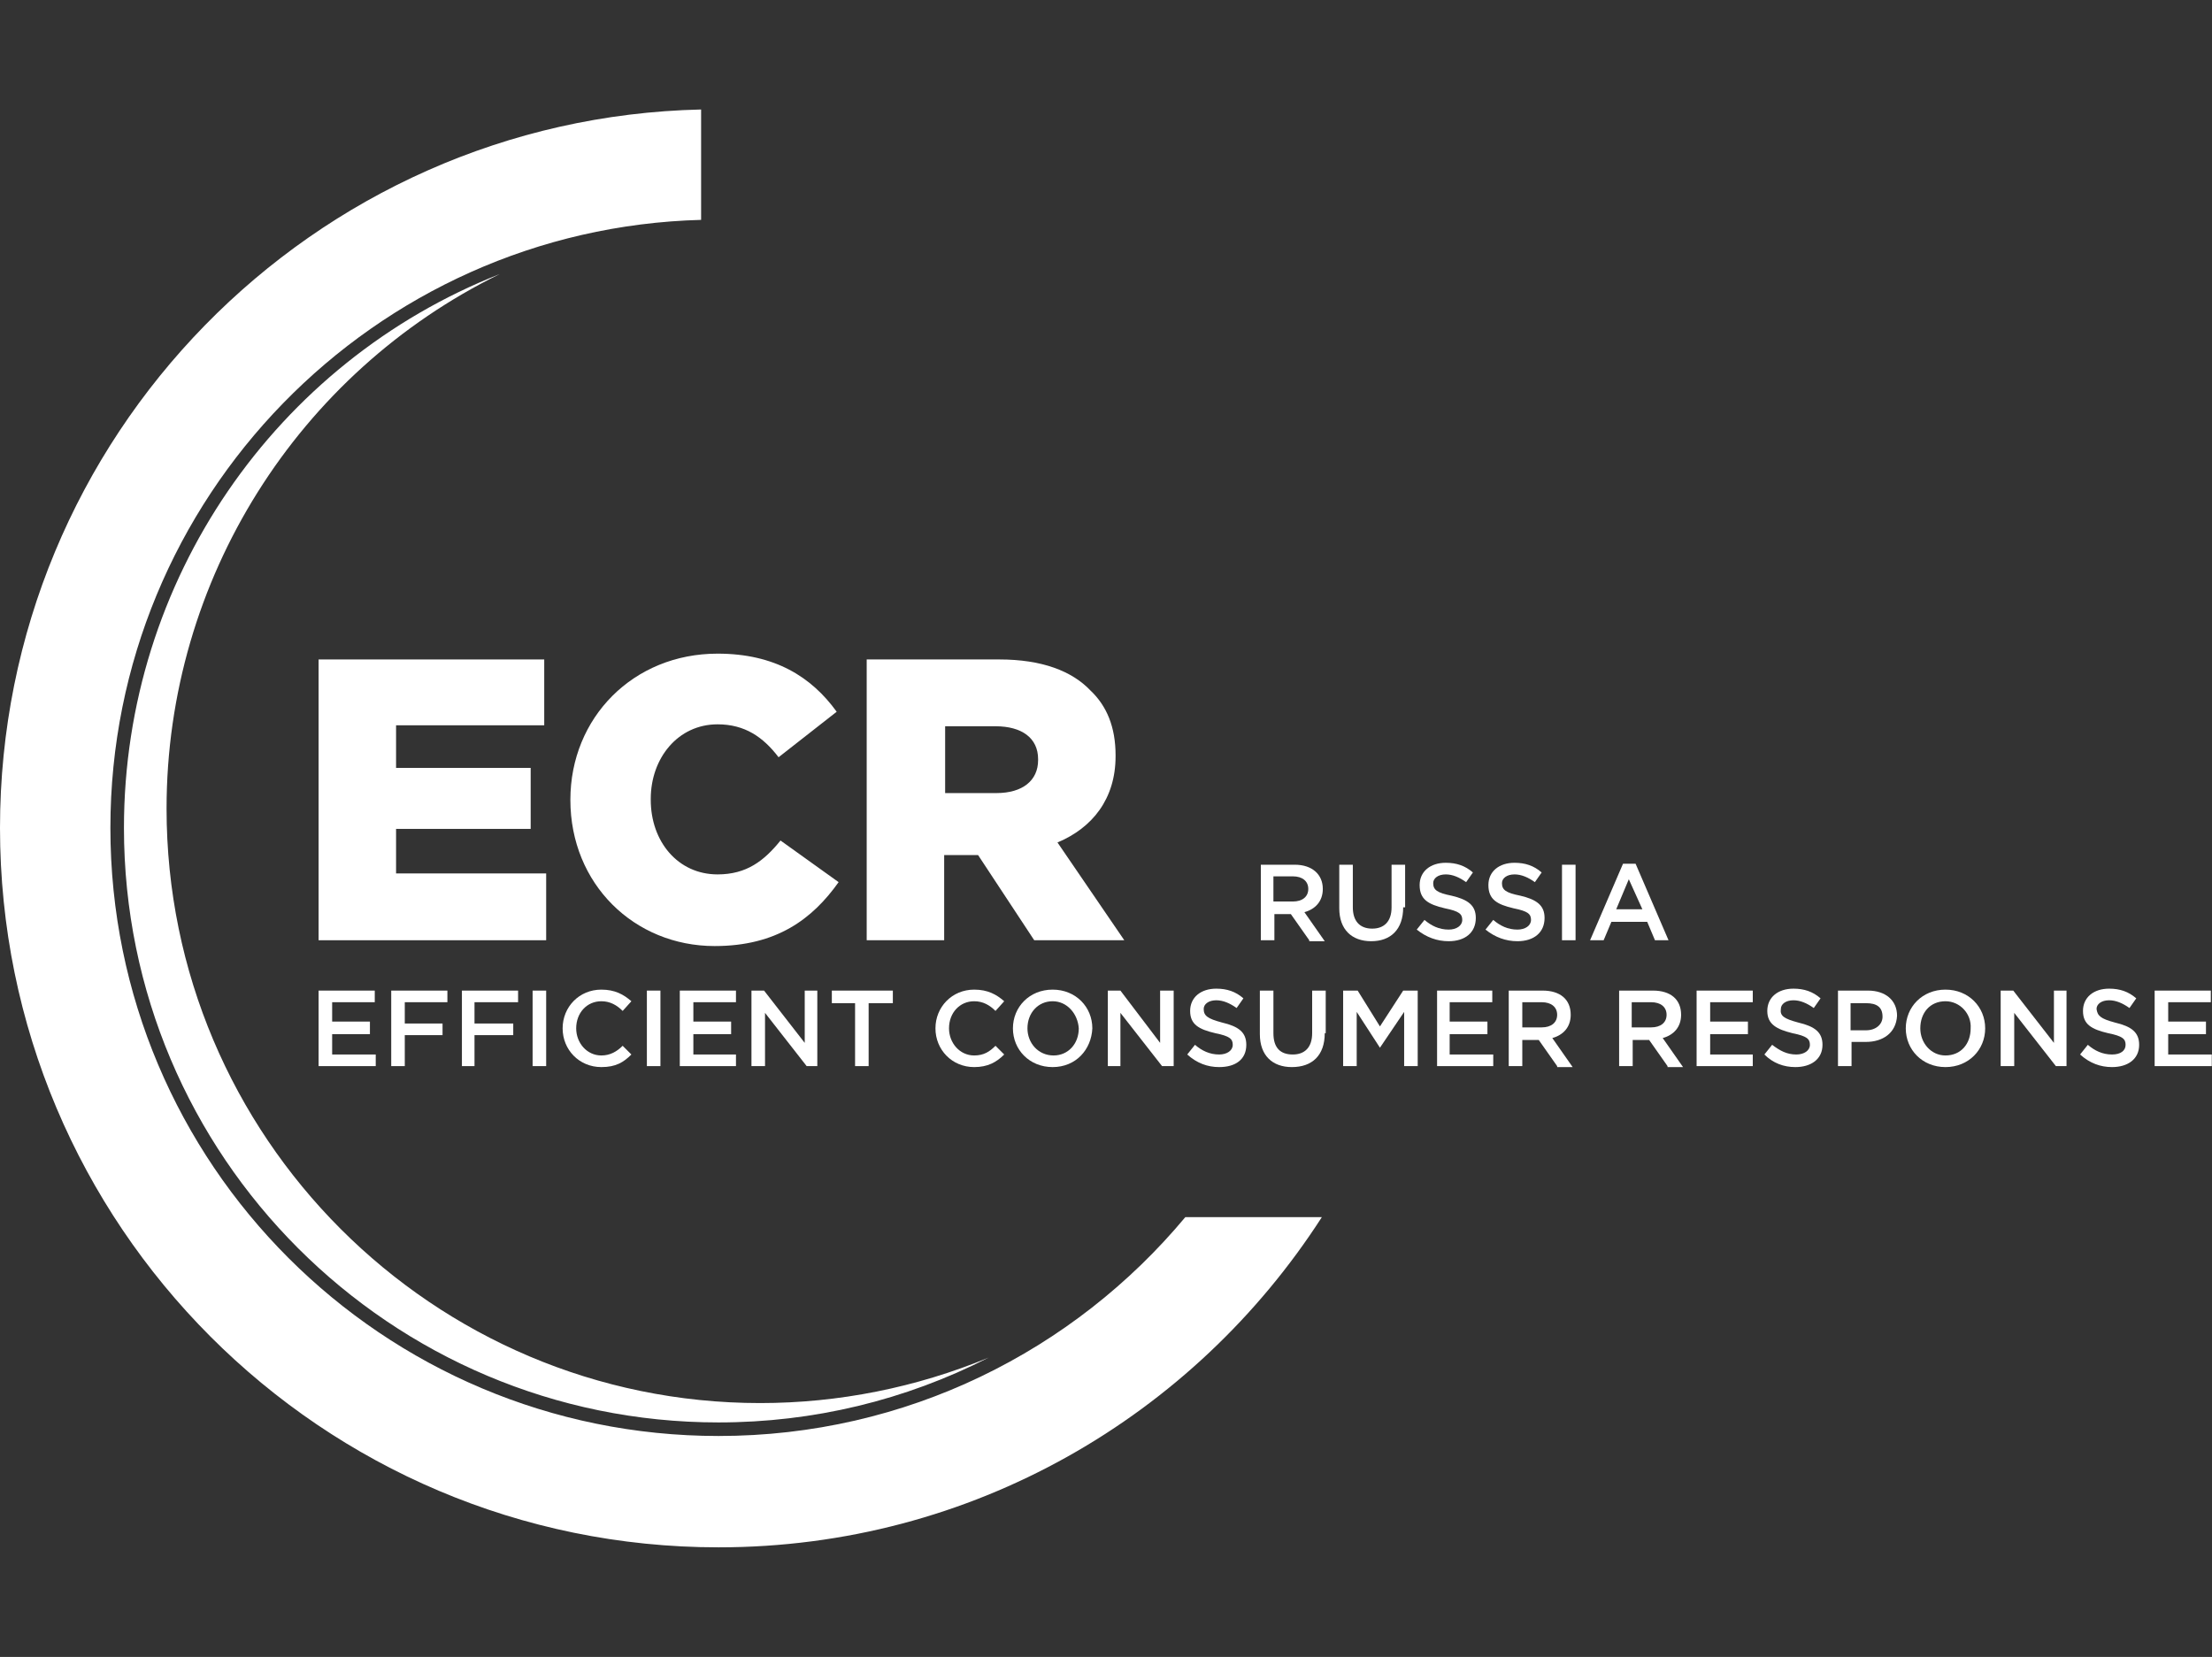 <?xml version="1.0" encoding="UTF-8" standalone="no"?> <svg xmlns="http://www.w3.org/2000/svg" xmlns:xlink="http://www.w3.org/1999/xlink" id="body_1" width="307" height="230"><rect width="100%" height="100%" fill="#333333" stroke="none"/> <g transform="matrix(1.344 0 0 1.344 -0 15.198)"> <g> <path d="M56.4 78.9L40.9 78.9L40.9 74.3L54.8 74.3L54.8 68L40.9 68L40.9 63.6L56.2 63.6L56.2 56.8L32.9 56.8L32.9 85.8L56.4 85.8L56.4 78.9" stroke="none" fill="#FFFFFF" fill-rule="nonzero"></path> <path d="M58.9 71.3C 58.9 80 65.5 86.4 73.8 86.4C 80.2 86.4 83.9 83.6 86.6 79.8L86.6 79.8L80.6 75.5C 78.9 77.6 77.1 79 74.1 79C 70 79 67.2 75.6 67.2 71.3L67.2 71.3L67.2 71.2C 67.2 67 70 63.5 74.1 63.5C 76.9 63.5 78.8 64.8 80.4 66.9L80.4 66.9L86.4 62.2C 83.8 58.6 80 56.2 74.1 56.2C 65.4 56.2 58.9 62.8 58.9 71.3" stroke="none" fill="#FFFFFF" fill-rule="nonzero"></path> <path d="M97.5 77L100.9 77L101 77L106.8 85.8L116.1 85.8L109.2 75.7C 112.8 74.2 115.2 71.2 115.2 66.8L115.2 66.8L115.2 66.7C 115.2 63.8 114.3 61.6 112.6 60C 110.7 58 107.6 56.8 103.2 56.8L103.2 56.8L89.5 56.8L89.5 85.8L97.5 85.8L97.5 77zM97.5 63.7L102.8 63.7C 105.5 63.7 107.2 64.9 107.2 67.1L107.2 67.1L107.2 67.2C 107.2 69.3 105.6 70.6 102.9 70.6L102.9 70.6L97.6 70.6L97.6 63.7z" stroke="none" fill="#FFFFFF" fill-rule="nonzero"></path> <path d="M74.2 135.6C 84 135.6 93.5 133.3 102.1 128.9C 94.6 132 86.6 133.6 78.5 133.6C 44.7 133.6 17.2 106.1 17.2 72.2C 17.2 48.5 30.8 27.2 51.6 17C 28.5 26.1 12.8 48.6 12.8 74.2C 12.8 108.1 40.3 135.6 74.2 135.6" stroke="none" fill="#FFFFFF" fill-rule="nonzero"></path> <path d="M122.4 114.4C 110.9 128.2 93.6 137 74.2 137C 39.5 137 11.4 108.9 11.4 74.2C 11.4 40.1 38.6 12.3 72.4 11.4L72.4 11.4L72.4 0C 32.3 0.9 0 33.8 0 74.2C 0 115.2 33.2 148.5 74.2 148.5C 100.4 148.5 123.3 134.9 136.5 114.4L136.5 114.4L122.4 114.4z" stroke="none" fill="#FFFFFF" fill-rule="nonzero"></path> <path d="M133.5 79.2L131.5 79.2L131.5 81.8L133.5 81.8C 134.5 81.8 135.1 81.3 135.1 80.5C 135.1 79.7 134.5 79.2 133.5 79.2zM135.2 85.8L133.3 83.1L131.6 83.1L131.6 85.8L130.2 85.8L130.2 78L133.7 78C 135.5 78 136.6 79 136.6 80.5C 136.6 81.8 135.8 82.6 134.7 82.9L134.7 82.9L136.8 85.9L135.2 85.9z" stroke="none" fill="#FFFFFF" fill-rule="nonzero"></path> <path d="M144.9 82.4C 144.9 84.7 143.6 85.9 141.6 85.9C 139.6 85.9 138.3 84.7 138.3 82.5L138.3 82.5L138.3 78L139.7 78L139.7 82.4C 139.7 83.8 140.4 84.6 141.7 84.6C 142.9 84.6 143.7 83.9 143.7 82.4L143.7 82.4L143.7 78L145.1 78L145.1 82.4L144.9 82.4z" stroke="none" fill="#FFFFFF" fill-rule="nonzero"></path> <path d="M149.9 81.2C 151.6 81.6 152.4 82.2 152.4 83.5C 152.4 85 151.3 85.9 149.6 85.9C 148.4 85.9 147.3 85.5 146.3 84.7L146.3 84.7L147.1 83.7C 147.8 84.3 148.6 84.7 149.6 84.7C 150.4 84.7 151 84.3 151 83.7C 151 83.1 150.7 82.8 149.2 82.5C 147.5 82.1 146.6 81.6 146.6 80.1C 146.6 78.7 147.7 77.8 149.3 77.8C 150.4 77.8 151.3 78.1 152.1 78.8L152.1 78.8L151.4 79.8C 150.7 79.3 150 79 149.3 79C 148.5 79 148 79.4 148 79.9C 148 80.6 148.4 80.9 149.9 81.2" stroke="none" fill="#FFFFFF" fill-rule="nonzero"></path> <path d="M157 81.2C 158.7 81.6 159.5 82.2 159.5 83.5C 159.5 85 158.4 85.9 156.7 85.9C 155.5 85.9 154.4 85.5 153.4 84.7L153.4 84.7L154.2 83.7C 154.9 84.3 155.7 84.7 156.7 84.7C 157.5 84.7 158.1 84.3 158.1 83.7C 158.1 83.1 157.8 82.8 156.3 82.5C 154.6 82.1 153.7 81.6 153.7 80.1C 153.7 78.7 154.8 77.8 156.4 77.8C 157.5 77.8 158.4 78.1 159.2 78.8L159.2 78.8L158.5 79.8C 157.8 79.3 157.1 79 156.4 79C 155.6 79 155.1 79.4 155.1 79.9C 155.1 80.6 155.5 80.9 157 81.2" stroke="none" fill="#FFFFFF" fill-rule="nonzero"></path> <path d="M161.3 78L162.7 78L162.7 85.8L161.3 85.8z" stroke="none" fill="#FFFFFF" fill-rule="nonzero"></path> <path d="M168.2 79.5L166.9 82.6L169.6 82.6L168.2 79.5zM172.3 85.8L170.9 85.8L170.1 83.9L166.4 83.9L165.6 85.8L164.2 85.8L167.6 77.9L168.9 77.9L172.3 85.8z" stroke="none" fill="#FFFFFF" fill-rule="nonzero"></path> <path d="M38.7 92.2L34.3 92.2L34.3 94.2L38.2 94.2L38.2 95.5L34.3 95.5L34.3 97.6L38.8 97.6L38.8 98.8L32.9 98.8L32.9 91L38.7 91L38.7 92.2" stroke="none" fill="#FFFFFF" fill-rule="nonzero"></path> <path d="M46.2 92.2L41.8 92.2L41.8 94.4L45.7 94.4L45.7 95.6L41.8 95.6L41.8 98.8L40.4 98.8L40.4 91L46.2 91L46.2 92.2" stroke="none" fill="#FFFFFF" fill-rule="nonzero"></path> <path d="M53.5 92.2L49 92.2L49 94.4L53 94.4L53 95.6L49 95.6L49 98.8L47.7 98.8L47.7 91L53.5 91L53.5 92.2" stroke="none" fill="#FFFFFF" fill-rule="nonzero"></path> <path d="M55 91L56.4 91L56.4 98.8L55 98.8z" stroke="none" fill="#FFFFFF" fill-rule="nonzero"></path> <path d="M62.1 98.9C 59.8 98.9 58.1 97.1 58.1 94.9C 58.1 92.7 59.8 90.9 62.1 90.9C 63.5 90.9 64.4 91.4 65.2 92.1L65.2 92.1L64.3 93.1C 63.7 92.5 63 92.1 62.1 92.1C 60.6 92.1 59.5 93.3 59.5 94.9C 59.5 96.4 60.6 97.7 62.1 97.7C 63 97.7 63.7 97.3 64.3 96.7L64.3 96.7L65.2 97.6C 64.4 98.4 63.6 98.9 62.1 98.9" stroke="none" fill="#FFFFFF" fill-rule="nonzero"></path> <path d="M66.8 91L68.2 91L68.2 98.8L66.8 98.8z" stroke="none" fill="#FFFFFF" fill-rule="nonzero"></path> <path d="M76 92.2L71.6 92.2L71.6 94.2L75.5 94.2L75.5 95.5L71.6 95.5L71.6 97.6L76 97.6L76 98.8L70.2 98.8L70.2 91L76 91L76 92.2" stroke="none" fill="#FFFFFF" fill-rule="nonzero"></path> <path d="M83.1 91L84.4 91L84.4 98.8L83.3 98.8L79 93.3L79 98.8L77.6 98.8L77.6 91L78.9 91L83.1 96.4L83.1 91" stroke="none" fill="#FFFFFF" fill-rule="nonzero"></path> <path d="M89.7 98.8L88.3 98.8L88.3 92.3L85.9 92.3L85.9 91L92.2 91L92.2 92.3L89.7 92.3L89.7 98.8" stroke="none" fill="#FFFFFF" fill-rule="nonzero"></path> <path d="M100.6 98.9C 98.3 98.9 96.6 97.1 96.6 94.9C 96.6 92.7 98.3 90.9 100.6 90.9C 102 90.9 102.9 91.4 103.7 92.1L103.7 92.1L102.8 93.1C 102.2 92.5 101.5 92.1 100.6 92.1C 99.1 92.1 98 93.3 98 94.9C 98 96.4 99.1 97.7 100.6 97.7C 101.6 97.7 102.2 97.3 102.8 96.7L102.8 96.7L103.7 97.6C 102.9 98.4 102 98.9 100.6 98.9" stroke="none" fill="#FFFFFF" fill-rule="nonzero"></path> <path d="M108.7 92.1C 107.2 92.1 106.1 93.3 106.1 94.9C 106.1 96.4 107.2 97.7 108.8 97.7C 110.3 97.7 111.4 96.5 111.4 94.9C 111.3 93.4 110.2 92.1 108.7 92.1M108.7 98.9C 106.3 98.9 104.6 97.1 104.6 94.9C 104.6 92.7 106.3 90.9 108.7 90.9C 111.1 90.9 112.8 92.7 112.8 94.9C 112.7 97.1 111.1 98.9 108.7 98.9" stroke="none" fill="#FFFFFF" fill-rule="nonzero"></path> <path d="M119.8 91L121.2 91L121.2 98.8L120 98.8L115.7 93.3L115.7 98.8L114.4 98.8L114.4 91L115.7 91L119.8 96.4L119.8 91" stroke="none" fill="#FFFFFF" fill-rule="nonzero"></path> <path d="M126.2 94.3C 127.9 94.7 128.7 95.3 128.7 96.6C 128.7 98.1 127.6 98.9 125.9 98.9C 124.7 98.9 123.6 98.5 122.6 97.6L122.6 97.6L123.4 96.6C 124.1 97.2 124.9 97.6 125.9 97.6C 126.7 97.6 127.3 97.2 127.3 96.6C 127.3 96 127 95.7 125.5 95.4C 123.8 95 122.9 94.5 122.9 93.1C 122.9 91.7 124 90.8 125.6 90.8C 126.7 90.8 127.6 91.1 128.4 91.8L128.4 91.8L127.7 92.8C 127 92.3 126.3 92 125.6 92C 124.8 92 124.3 92.4 124.3 92.9C 124.3 93.6 124.7 93.9 126.2 94.3" stroke="none" fill="#FFFFFF" fill-rule="nonzero"></path> <path d="M136.8 95.4C 136.8 97.7 135.5 98.9 133.4 98.9C 131.4 98.9 130.1 97.7 130.1 95.5L130.1 95.5L130.1 91L131.5 91L131.5 95.4C 131.5 96.9 132.2 97.6 133.5 97.6C 134.7 97.6 135.5 96.9 135.5 95.4L135.5 95.4L135.5 91L136.9 91L136.9 95.4L136.8 95.4z" stroke="none" fill="#FFFFFF" fill-rule="nonzero"></path> <path d="M142.5 96.9L142.5 96.9L140.1 93.2L140.1 98.8L138.7 98.8L138.7 91L140.2 91L142.5 94.7L144.9 91L146.4 91L146.4 98.8L145 98.8L145 93.2L142.5 96.9" stroke="none" fill="#FFFFFF" fill-rule="nonzero"></path> <path d="M154.1 92.2L149.7 92.2L149.7 94.2L153.6 94.2L153.6 95.5L149.7 95.5L149.7 97.6L154.2 97.6L154.2 98.8L148.4 98.8L148.4 91L154.1 91L154.1 92.2" stroke="none" fill="#FFFFFF" fill-rule="nonzero"></path> <path d="M159.2 92.2L157.2 92.2L157.2 94.8L159.2 94.8C 160.2 94.8 160.8 94.3 160.8 93.5C 160.8 92.7 160.2 92.2 159.2 92.2zM160.8 98.8L158.9 96.1L157.2 96.1L157.2 98.8L155.8 98.8L155.8 91L159.3 91C 161.1 91 162.2 91.9 162.2 93.5C 162.2 94.8 161.4 95.6 160.3 95.9L160.3 95.9L162.4 98.9L160.8 98.9z" stroke="none" fill="#FFFFFF" fill-rule="nonzero"></path> <path d="M170.5 92.2L168.5 92.2L168.5 94.8L170.5 94.8C 171.5 94.8 172.1 94.3 172.1 93.5C 172.1 92.7 171.5 92.2 170.5 92.2zM172.2 98.8L170.3 96.1L168.6 96.1L168.6 98.8L167.2 98.8L167.2 91L170.7 91C 172.5 91 173.6 91.9 173.6 93.5C 173.6 94.8 172.8 95.6 171.7 95.9L171.7 95.9L173.8 98.9L172.2 98.9z" stroke="none" fill="#FFFFFF" fill-rule="nonzero"></path> <path d="M181 92.2L176.6 92.2L176.6 94.2L180.5 94.2L180.5 95.5L176.6 95.5L176.6 97.6L181 97.6L181 98.8L175.2 98.8L175.2 91L181 91L181 92.2" stroke="none" fill="#FFFFFF" fill-rule="nonzero"></path> <path d="M185.7 94.3C 187.4 94.7 188.2 95.3 188.2 96.6C 188.2 98.1 187 98.9 185.4 98.9C 184.2 98.9 183.1 98.5 182.2 97.6L182.2 97.6L183 96.6C 183.8 97.2 184.5 97.6 185.5 97.6C 186.3 97.6 186.9 97.2 186.9 96.6C 186.9 96 186.6 95.7 185.1 95.4C 183.5 95 182.5 94.5 182.5 93.1C 182.5 91.7 183.6 90.8 185.2 90.8C 186.3 90.8 187.2 91.1 188 91.8L188 91.8L187.3 92.8C 186.6 92.3 185.9 92 185.2 92C 184.4 92 183.9 92.4 183.9 92.9C 183.8 93.6 184.2 93.9 185.7 94.3" stroke="none" fill="#FFFFFF" fill-rule="nonzero"></path> <path d="M192.7 92.3L191.1 92.3L191.1 95.1L192.7 95.1C 193.7 95.1 194.4 94.5 194.4 93.7C 194.4 92.7 193.8 92.3 192.7 92.3M192.7 96.3L191.2 96.3L191.2 98.8L189.8 98.8L189.8 91L192.9 91C 194.7 91 195.9 92 195.9 93.6C 195.8 95.4 194.4 96.3 192.7 96.3" stroke="none" fill="#FFFFFF" fill-rule="nonzero"></path> <path d="M200.9 92.1C 199.3 92.1 198.3 93.3 198.3 94.9C 198.3 96.4 199.4 97.7 200.9 97.7C 202.5 97.7 203.5 96.5 203.5 94.9C 203.6 93.4 202.4 92.1 200.9 92.1M200.9 98.9C 198.5 98.9 196.8 97.1 196.8 94.9C 196.8 92.7 198.5 90.9 200.9 90.9C 203.3 90.9 205 92.7 205 94.9C 205 97.1 203.3 98.9 200.9 98.9" stroke="none" fill="#FFFFFF" fill-rule="nonzero"></path> <path d="M212.1 91L213.4 91L213.4 98.8L212.3 98.8L208 93.3L208 98.8L206.6 98.8L206.6 91L207.9 91L212.1 96.4L212.1 91" stroke="none" fill="#FFFFFF" fill-rule="nonzero"></path> <path d="M218.4 94.3C 220.1 94.7 220.9 95.3 220.9 96.6C 220.9 98.1 219.7 98.9 218.1 98.9C 216.9 98.9 215.8 98.5 214.8 97.6L214.8 97.6L215.6 96.6C 216.3 97.2 217.1 97.6 218.1 97.6C 219 97.6 219.5 97.2 219.5 96.6C 219.5 96 219.2 95.7 217.7 95.4C 216 95 215.1 94.5 215.1 93.1C 215.1 91.7 216.2 90.8 217.8 90.8C 218.9 90.8 219.8 91.1 220.6 91.8L220.6 91.8L219.9 92.8C 219.2 92.3 218.5 92 217.8 92C 217 92 216.5 92.4 216.5 92.9C 216.6 93.6 216.9 93.9 218.4 94.3" stroke="none" fill="#FFFFFF" fill-rule="nonzero"></path> <path d="M228.3 92.2L223.9 92.2L223.9 94.2L227.8 94.2L227.8 95.5L223.9 95.5L223.9 97.6L228.4 97.6L228.4 98.8L222.5 98.8L222.5 91L228.3 91L228.3 92.2" stroke="none" fill="#FFFFFF" fill-rule="nonzero"></path> </g> </g> </svg> 